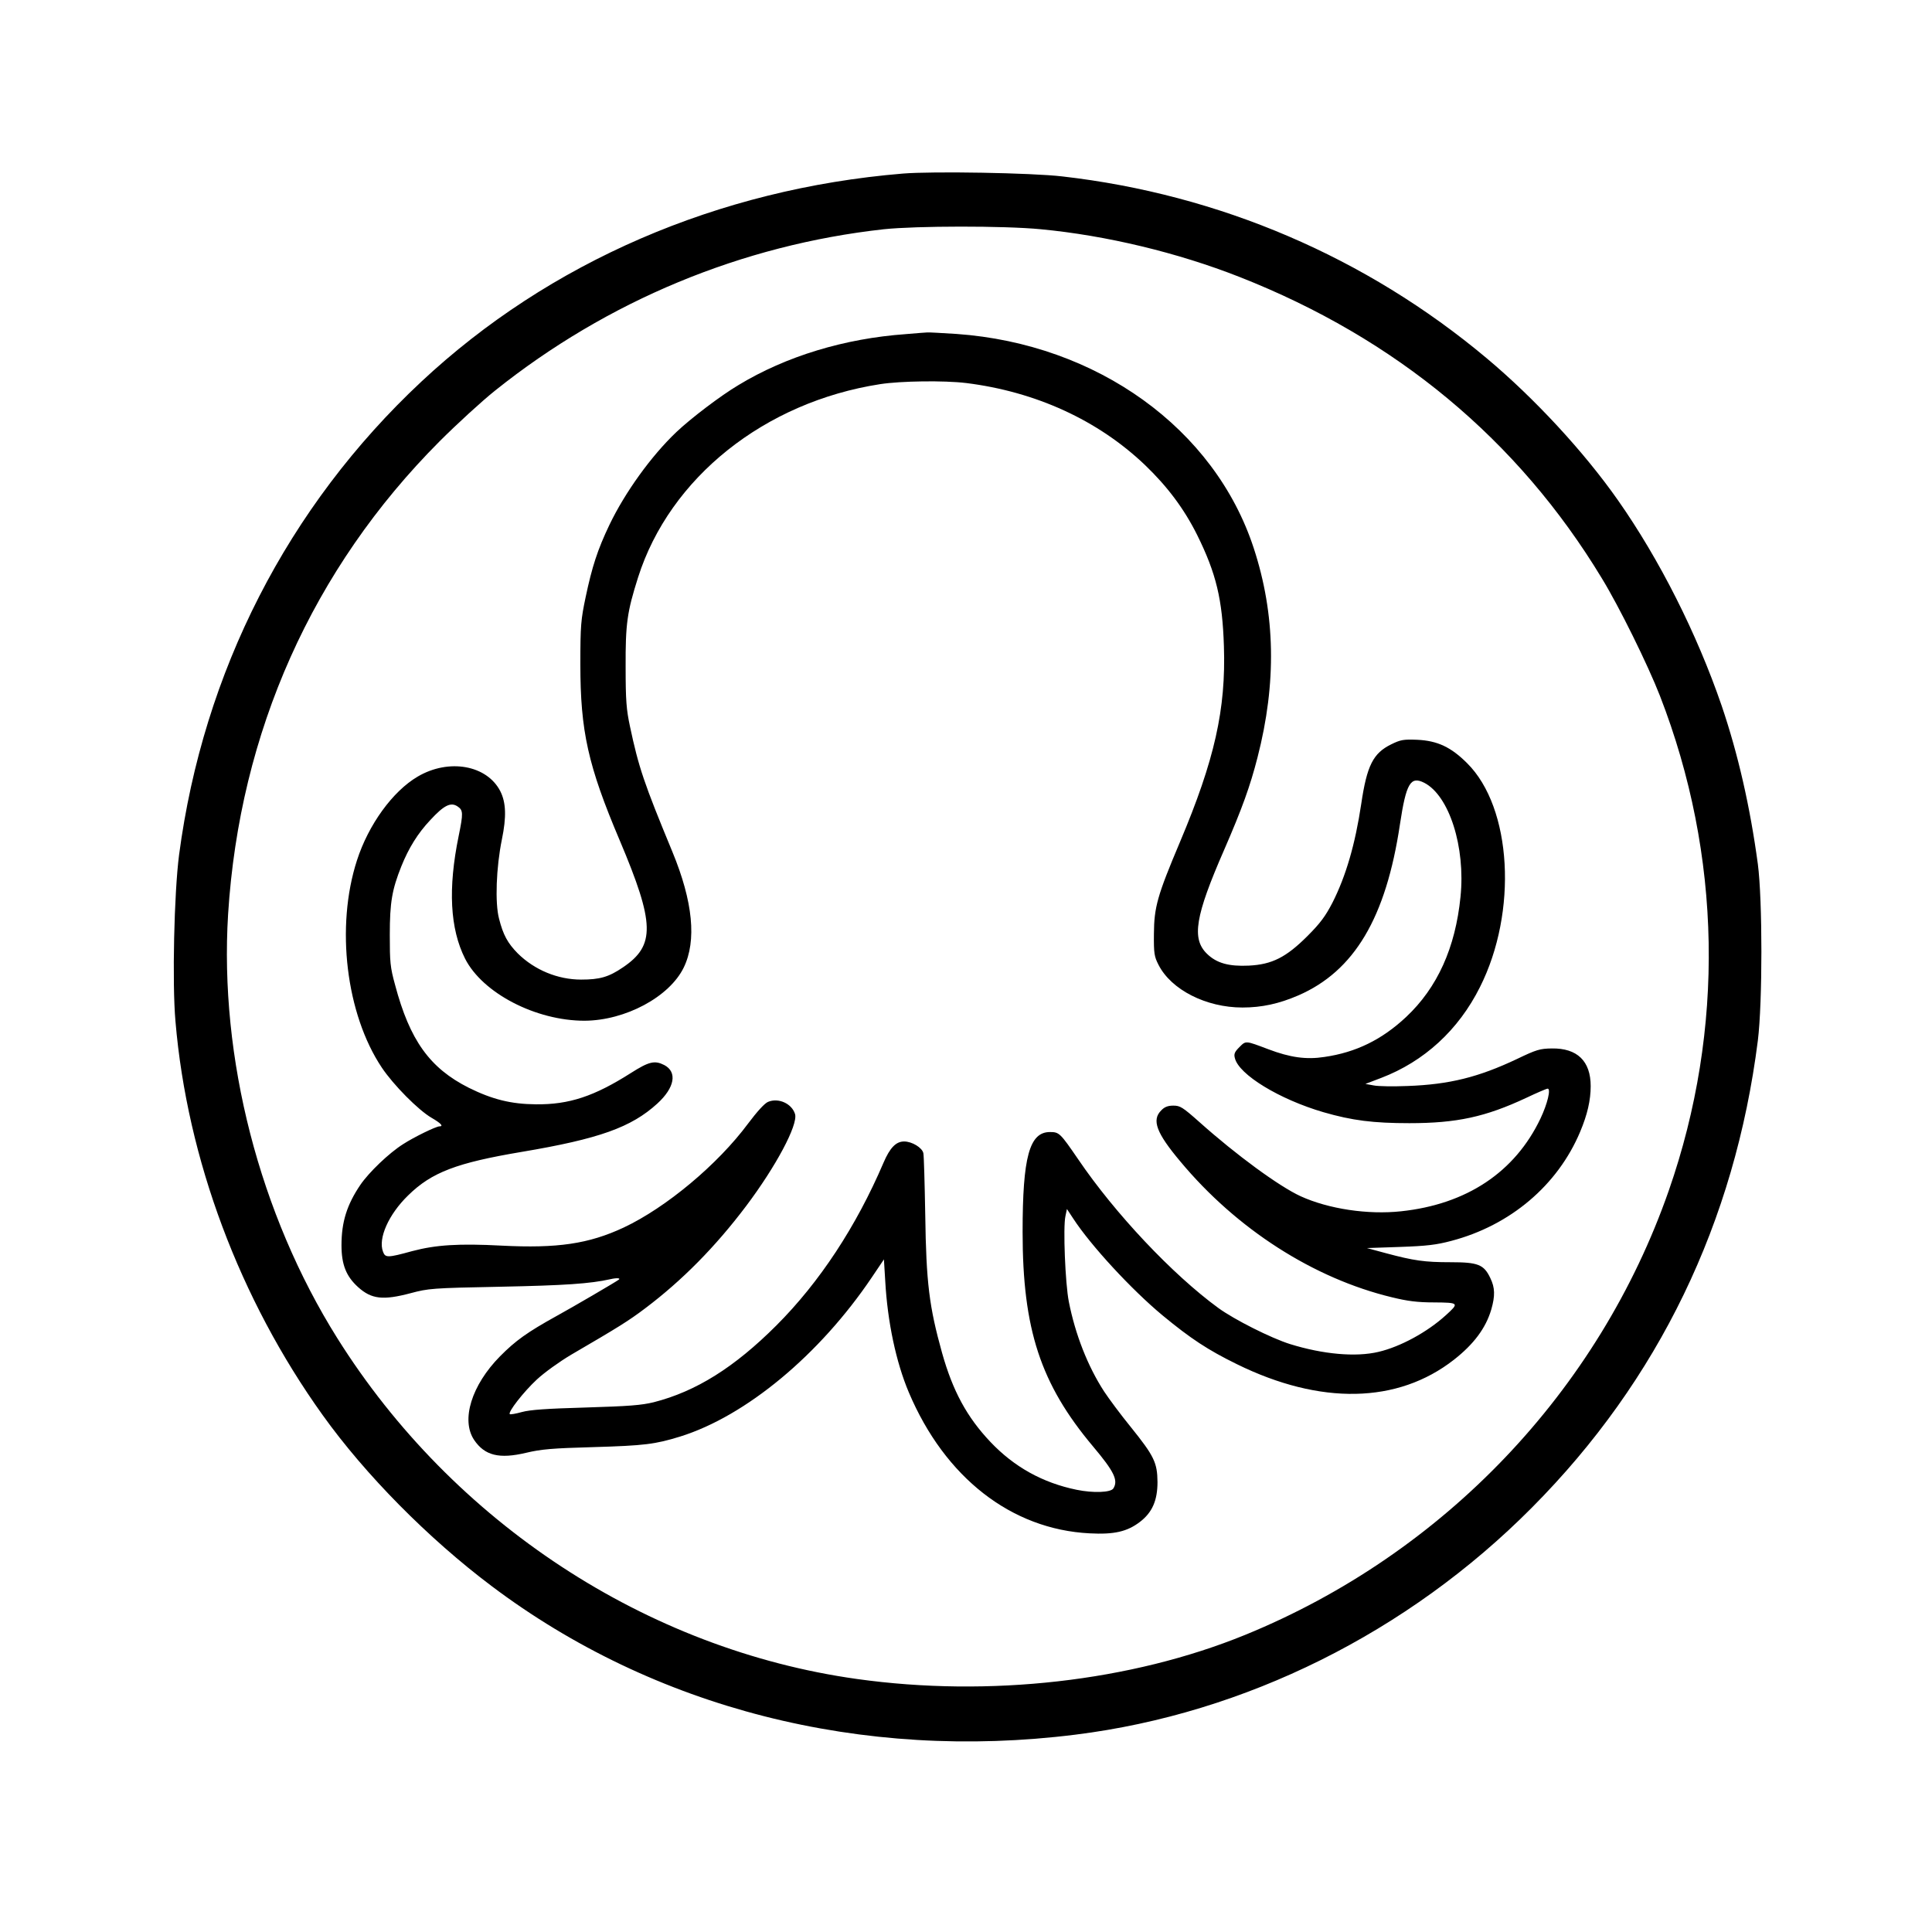 <?xml version="1.0" standalone="no"?>
<!DOCTYPE svg PUBLIC "-//W3C//DTD SVG 20010904//EN"
 "http://www.w3.org/TR/2001/REC-SVG-20010904/DTD/svg10.dtd">
<svg version="1.0" xmlns="http://www.w3.org/2000/svg"
 width="1024pt" height="1024pt" viewBox="0 0 1024 1024"
 preserveAspectRatio="xMidYMid meet">

<g transform="translate(0,1024) scale(0.1,-0.1)"
fill="#000000" stroke="none">
<path d="M4785 9320 c-978 -81 -1874 -469 -2552 -1103 -708 -662 -1156 -1538
-1284 -2509 -26 -201 -37 -678 -19 -881 62 -731 340 -1473 780 -2087 226 -316
560 -654 895 -906 861 -649 1964 -930 3095 -788 899 112 1762 541 2420 1204
671 675 1075 1512 1197 2475 25 202 25 744 0 935 -41 304 -105 584 -192 840
-131 382 -330 776 -549 1088 -180 257 -444 542 -696 753 -639 536 -1418 869
-2250 964 -162 19 -688 28 -845 15z m731 -295 c348 -33 726 -124 1054 -253
829 -326 1476 -863 1920 -1597 93 -152 244 -459 308 -623 328 -844 345 -1767
47 -2622 -371 -1063 -1193 -1925 -2245 -2355 -605 -247 -1357 -332 -2058 -234
-1115 156 -2141 829 -2754 1806 -413 658 -626 1487 -579 2248 61 965 447 1830
1121 2506 91 91 223 212 293 268 596 477 1310 773 2062 856 171 18 635 19 831
0z"/>
<path d="M4800 8469 c-323 -23 -634 -117 -886 -270 -96 -57 -253 -177 -328
-248 -135 -128 -274 -322 -356 -493 -63 -132 -92 -222 -126 -383 -25 -119 -28
-149 -28 -355 0 -355 40 -537 209 -935 186 -440 189 -556 17 -672 -76 -52
-124 -65 -222 -65 -124 0 -247 51 -336 139 -53 54 -77 97 -99 184 -22 83 -15
272 15 419 25 121 22 196 -8 256 -71 139 -273 175 -438 78 -133 -78 -261 -255
-322 -444 -114 -352 -58 -815 132 -1099 61 -91 193 -225 264 -266 50 -29 64
-45 41 -45 -18 0 -135 -57 -192 -94 -75 -47 -182 -150 -227 -216 -71 -105
-100 -196 -100 -320 0 -103 25 -165 88 -222 71 -64 132 -71 279 -32 94 25 112
27 473 34 344 7 478 16 585 40 34 8 57 6 44 -3 -19 -14 -245 -146 -329 -192
-155 -86 -217 -130 -300 -214 -150 -152 -208 -337 -137 -443 56 -83 133 -102
276 -68 80 19 138 24 356 30 271 8 327 15 460 56 349 109 739 433 1016 844
l64 95 7 -115 c12 -216 57 -429 125 -590 191 -451 543 -726 958 -747 130 -7
199 9 266 60 66 50 94 114 94 212 -1 103 -18 138 -142 292 -53 65 -116 150
-141 188 -87 134 -153 303 -187 476 -19 96 -31 395 -18 453 l8 38 33 -50 c93
-143 309 -377 474 -514 149 -123 240 -183 393 -258 443 -218 853 -210 1151 23
106 83 169 168 198 266 21 73 20 116 -5 167 -34 72 -65 84 -211 84 -137 0
-194 8 -343 48 l-100 27 175 6 c142 5 193 11 272 32 313 82 564 295 683 578
38 90 56 167 56 242 0 133 -71 202 -206 200 -63 -1 -81 -6 -185 -56 -203 -96
-357 -135 -580 -143 -74 -3 -155 -2 -179 3 l-44 8 84 32 c227 87 409 253 523
481 201 399 170 951 -68 1187 -85 85 -157 119 -264 124 -74 3 -89 0 -138 -24
-96 -47 -129 -112 -159 -315 -32 -214 -81 -383 -153 -525 -37 -71 -64 -108
-132 -176 -113 -113 -188 -151 -311 -157 -106 -5 -171 13 -222 63 -82 80 -62
200 91 550 96 221 138 338 177 490 102 396 95 759 -20 1110 -207 633 -830
1082 -1575 1135 -80 5 -149 9 -155 8 -5 0 -57 -4 -115 -9z m320 -259 c370 -46
699 -197 948 -434 120 -115 208 -233 277 -371 101 -204 134 -341 142 -590 11
-334 -49 -602 -233 -1038 -120 -284 -137 -345 -138 -487 -1 -103 2 -120 24
-163 67 -133 253 -227 445 -227 103 0 194 20 296 64 297 129 465 411 539 907
33 218 56 257 129 220 132 -68 219 -340 192 -604 -27 -271 -123 -482 -288
-637 -129 -121 -267 -188 -433 -212 -97 -15 -182 -3 -298 41 -122 46 -118 46
-153 11 -25 -25 -30 -36 -24 -58 21 -88 237 -219 470 -287 152 -44 264 -58
455 -58 251 0 403 33 619 134 57 27 108 49 114 49 18 0 -1 -80 -38 -158 -135
-284 -391 -455 -739 -492 -175 -19 -384 12 -533 80 -113 52 -339 217 -536 393
-89 79 -102 87 -138 87 -29 0 -47 -7 -64 -25 -52 -51 -26 -120 101 -271 298
-358 706 -620 1122 -720 82 -20 134 -27 224 -27 132 -1 133 -3 60 -69 -98 -89
-240 -166 -355 -193 -121 -29 -295 -13 -469 41 -102 32 -296 130 -380 191
-244 178 -549 502 -743 788 -96 140 -101 145 -150 145 -109 0 -145 -132 -145
-530 0 -516 95 -805 373 -1136 112 -133 135 -180 108 -223 -14 -22 -108 -25
-195 -7 -180 37 -331 121 -457 254 -124 131 -199 269 -256 472 -68 244 -84
371 -89 730 -3 168 -7 315 -10 328 -6 29 -60 62 -102 62 -43 0 -75 -33 -109
-112 -145 -339 -339 -634 -568 -863 -222 -222 -426 -350 -650 -407 -66 -16
-130 -21 -360 -28 -209 -6 -295 -12 -339 -24 -32 -9 -61 -14 -64 -11 -11 10
73 118 143 183 41 38 119 94 181 131 252 147 304 179 394 247 195 147 371 325
534 541 159 211 276 431 260 488 -17 56 -88 88 -143 65 -18 -7 -58 -51 -106
-115 -161 -217 -434 -445 -659 -551 -186 -87 -352 -111 -647 -96 -229 12 -349
4 -474 -29 -131 -36 -143 -36 -155 -3 -27 70 30 198 133 298 125 123 258 173
603 231 410 69 580 130 718 256 92 84 107 167 37 204 -51 26 -81 19 -177 -42
-195 -124 -328 -168 -504 -166 -131 1 -231 26 -356 88 -206 104 -312 251 -390
545 -26 94 -28 121 -28 265 0 173 12 240 61 363 39 97 87 175 154 246 72 78
108 96 144 72 30 -20 31 -35 6 -157 -57 -278 -46 -491 34 -650 93 -183 375
-329 633 -329 216 1 450 126 526 282 69 142 49 349 -60 613 -151 365 -179 448
-225 665 -19 89 -23 137 -23 315 -1 230 8 292 66 475 168 528 670 929 1283
1024 109 17 340 20 455 6z"/>
</g>
</svg>
